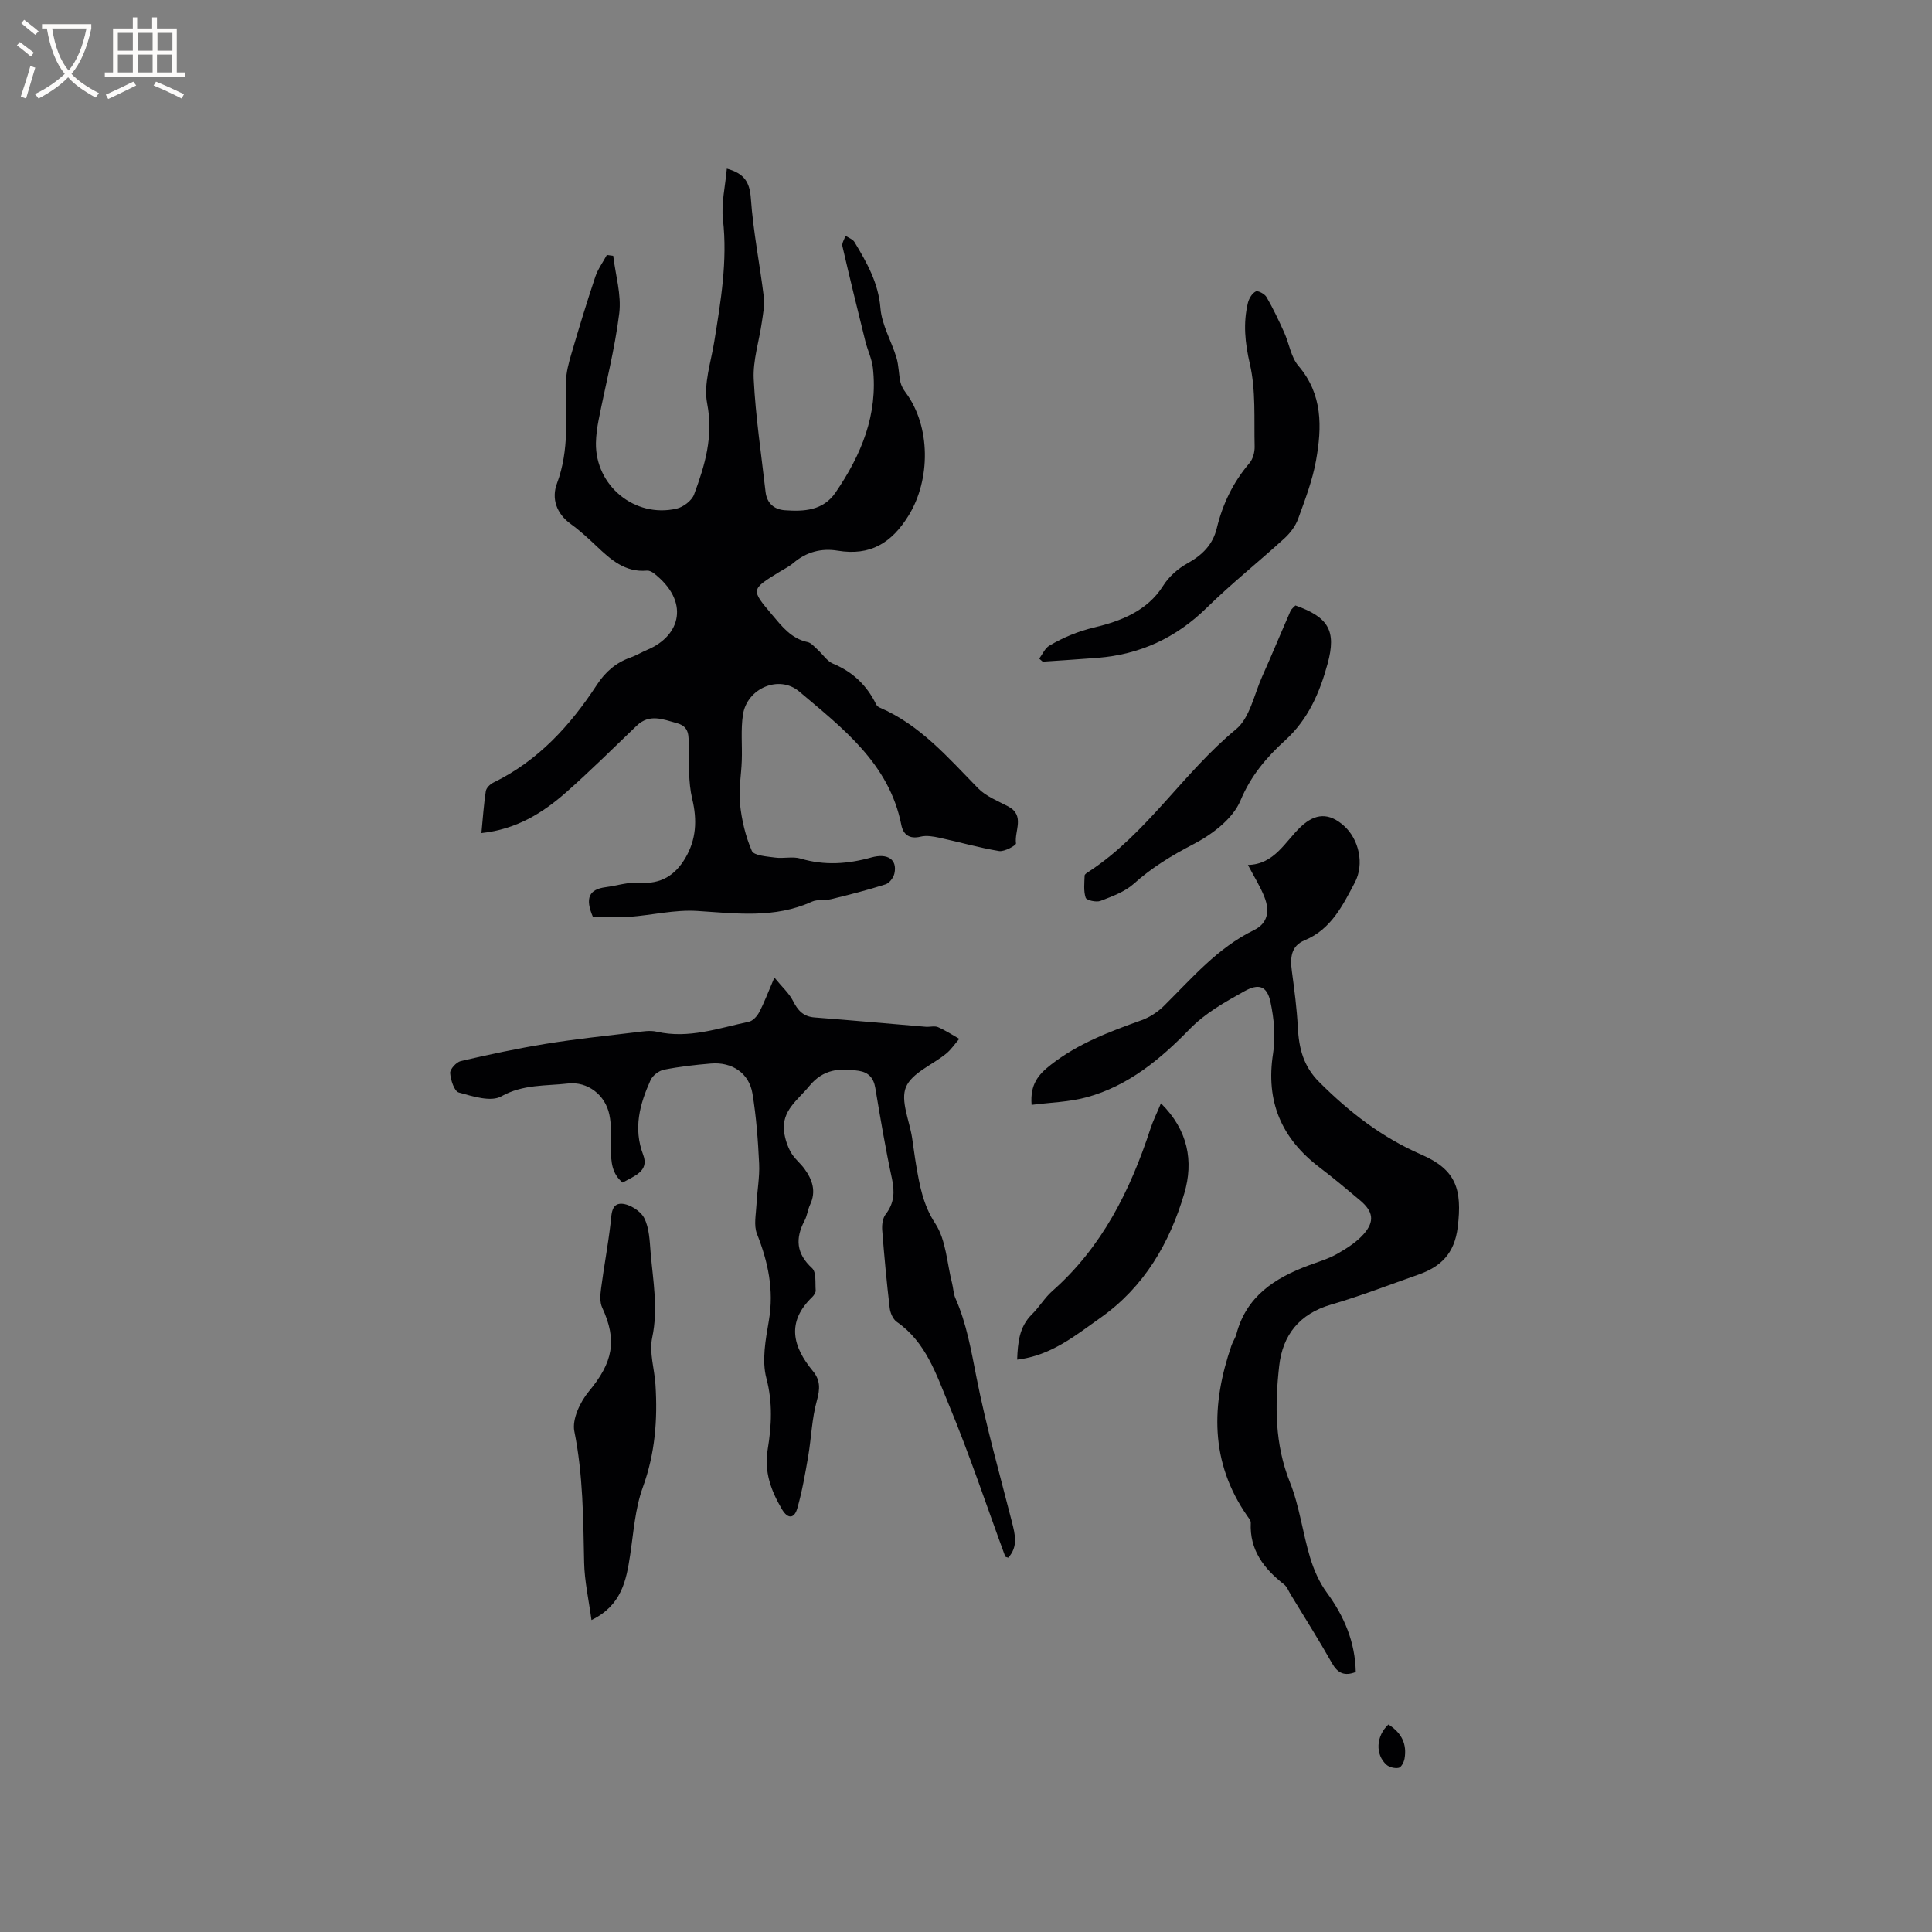 <svg enable-background="new 0 0 400 400" viewBox="0 0 400 400" xmlns="http://www.w3.org/2000/svg"><rect x="0" y="0" width="400" height="400" fill="#808080" stroke="none"/><g fill="#010103"><path d="m122.77 189.87c-1.73-4-.73-5.74 2.57-6.18 2.38-.32 4.79-1.11 7.13-.93 4.4.33 7.33-1.57 9.42-5.11 2.26-3.84 2.48-7.83 1.43-12.23-.84-3.52-.65-7.31-.73-10.98-.04-2.06.22-3.99-2.45-4.72-2.87-.78-5.65-2.02-8.31.52-4.82 4.62-9.56 9.33-14.56 13.75-4.88 4.31-10.33 7.72-17.6 8.49.3-3.1.49-5.91.91-8.68.1-.66.88-1.44 1.54-1.76 9.28-4.51 15.93-11.8 21.46-20.26 1.75-2.68 3.96-4.6 6.98-5.66 1.19-.42 2.29-1.09 3.46-1.59 6.97-2.92 8.82-10.05 1.34-15.85-.39-.3-.96-.58-1.42-.54-4.52.4-7.49-2.28-10.45-5.08-1.69-1.6-3.42-3.2-5.3-4.56-3.01-2.17-4.04-5.3-2.88-8.4 2.6-6.93 1.82-13.99 1.88-21.06.01-1.94.56-3.91 1.11-5.79 1.56-5.33 3.18-10.65 4.94-15.92.53-1.6 1.59-3.03 2.4-4.54.44.06.88.12 1.32.17.47 3.97 1.72 8.04 1.25 11.9-.92 7.44-2.83 14.75-4.28 22.12-.3 1.55-.52 3.14-.55 4.72-.14 8.85 8.02 15.59 16.69 13.61 1.39-.32 3.15-1.65 3.63-2.93 2.24-6.03 4.04-12 2.71-18.83-.79-4.03.79-8.55 1.47-12.82 1.35-8.37 2.77-16.68 1.8-25.27-.38-3.38.49-6.9.8-10.54 3.64 1 4.74 2.79 4.98 6.19.48 6.82 1.85 13.58 2.68 20.38.21 1.68-.16 3.45-.4 5.16-.56 3.96-1.88 7.94-1.69 11.85.39 7.8 1.57 15.56 2.45 23.33.27 2.35 1.76 3.65 3.99 3.81 3.98.29 7.93.08 10.49-3.65 5.33-7.78 8.84-16.16 7.74-25.85-.21-1.85-1.09-3.62-1.55-5.46-1.63-6.56-3.24-13.13-4.76-19.72-.14-.63.41-1.42.64-2.14.63.42 1.5.7 1.86 1.29 2.56 4.25 4.96 8.45 5.38 13.71.28 3.47 2.27 6.78 3.31 10.21.49 1.62.46 3.39.82 5.06.17.77.61 1.54 1.09 2.18 5.22 7.03 5.17 18.05.62 25.44-3.54 5.75-7.97 8.41-14.69 7.3-3.38-.56-6.49.26-9.17 2.54-.88.75-1.95 1.27-2.94 1.88-5.89 3.63-5.89 3.62-1.49 8.83 2.05 2.43 3.98 4.96 7.38 5.68.74.16 1.37.95 2 1.51 1.11.99 2 2.44 3.28 2.97 4.11 1.71 7 4.52 8.92 8.45.13.26.42.5.7.62 8.41 3.61 14.19 10.39 20.39 16.72 1.64 1.67 4.06 2.61 6.2 3.74 3.59 1.89 1.27 5.1 1.64 7.67.06.39-2.39 1.76-3.5 1.58-4.15-.68-8.21-1.86-12.33-2.75-1.27-.27-2.69-.53-3.91-.23-2.33.57-3.61-.44-4-2.43-2.51-12.7-12.12-19.99-21.14-27.62-4.17-3.53-10.82-.67-11.65 4.8-.47 3.1-.13 6.32-.24 9.48-.1 3.01-.69 6.05-.37 9.01.35 3.3 1.13 6.67 2.45 9.7.43.99 3.11 1.16 4.81 1.39 1.74.24 3.65-.28 5.29.21 4.95 1.48 9.8 1.12 14.64-.23 3.33-.93 5.42.38 4.78 3.31-.19.87-1.04 2-1.83 2.25-3.69 1.18-7.45 2.14-11.22 3.06-1.32.33-2.87 0-4.06.54-7.72 3.51-15.68 2.42-23.73 1.91-4.64-.29-9.37.88-14.07 1.23-2.54.19-5.13.04-7.5.04z"/><path d="m213.58 228.75c-.33-4.25 1.37-6.27 4.02-8.33 5.65-4.4 12.11-6.82 18.7-9.18 1.71-.61 3.4-1.71 4.7-3 5.79-5.73 11.08-12 18.62-15.67 2.97-1.45 3.24-4.08 2.19-6.79-.86-2.22-2.17-4.28-3.44-6.7 5.51-.12 7.66-4.81 10.96-7.92 2.97-2.79 5.85-2.97 8.97-.14 3.03 2.74 4.24 7.85 2.2 11.71-2.5 4.73-4.9 9.67-10.37 11.94-2.91 1.2-3.02 3.69-2.66 6.41.52 3.85 1.03 7.71 1.23 11.59.23 4.35 1.12 8.07 4.47 11.4 6.23 6.21 12.96 11.44 21.09 14.97 7.2 3.12 8.5 7.17 7.55 15.02-.67 5.51-3.52 8.22-8.21 9.86-5.99 2.1-11.92 4.41-18.01 6.18-6.56 1.91-10.04 6.31-10.75 12.72-.9 8.11-.94 16.17 2.23 24.08 1.98 4.95 2.62 10.42 4.17 15.56.77 2.56 1.91 5.16 3.48 7.29 3.62 4.93 5.84 10.22 5.98 16.42-2.35.91-3.75.26-4.95-1.87-2.71-4.8-5.66-9.45-8.52-14.16-.44-.72-.76-1.62-1.39-2.11-4.17-3.27-7.15-7.11-6.88-12.77.02-.45-.42-.95-.71-1.37-7.79-11.17-7.51-23.09-3.27-35.37.28-.8.8-1.52 1.01-2.33 2.06-7.82 7.94-11.59 14.94-14.2 1.98-.74 4.06-1.34 5.88-2.37 1.99-1.13 4.04-2.43 5.53-4.12 2.33-2.65 1.96-4.7-.75-6.98-2.76-2.32-5.52-4.64-8.39-6.82-7.88-5.99-11.19-13.65-9.62-23.61.54-3.44.2-7.19-.54-10.63-.73-3.38-2.45-3.89-5.43-2.22-4.03 2.26-8.01 4.43-11.37 7.89-5.99 6.17-12.69 11.71-21.23 14.04-3.67 1.01-7.59 1.08-11.43 1.58z"/><path d="m160.33 202.39c1.67 2.05 3.07 3.28 3.85 4.83.99 1.97 2.13 3.25 4.46 3.43 7.68.59 15.35 1.29 23.03 1.93.84.07 1.8-.23 2.52.07 1.54.66 2.95 1.6 4.42 2.43-.9 1.03-1.67 2.21-2.71 3.06-2.84 2.33-7.1 3.98-8.33 6.93-1.18 2.83.73 6.95 1.27 10.51.29 1.88.52 3.78.84 5.66.73 4.21 1.41 8.19 3.96 12.08 2.24 3.42 2.41 8.19 3.48 12.37.26 1.02.27 2.13.68 3.07 2.33 5.27 3.27 10.84 4.38 16.47 1.98 10.04 4.79 19.91 7.32 29.84.66 2.61 1.33 5.13-.75 7.43-.29-.11-.59-.13-.63-.25-3.86-10.49-7.39-21.12-11.68-31.44-2.58-6.21-4.72-12.94-10.77-17.13-.79-.55-1.35-1.86-1.47-2.88-.63-5.37-1.13-10.75-1.55-16.13-.08-1.08.09-2.46.71-3.26 1.8-2.32 1.9-4.64 1.3-7.43-1.34-6.21-2.39-12.48-3.44-18.74-.35-2.09-1.41-3.22-3.42-3.54-3.91-.62-7.36-.36-10.23 3.14-2.38 2.91-5.79 5.09-5.23 9.48.19 1.47.69 2.98 1.41 4.27.71 1.27 1.96 2.23 2.82 3.42 1.63 2.25 2.45 4.65 1.15 7.41-.49 1.04-.6 2.28-1.14 3.29-1.95 3.7-1.74 6.83 1.55 9.85.91.84.63 3.03.75 4.62.03.44-.37 1.02-.73 1.37-5.37 5.18-4.04 10.26.16 15.33 1.56 1.88 1.48 3.72.81 6.12-1.04 3.71-1.14 7.67-1.79 11.5-.62 3.61-1.25 7.25-2.25 10.76-.61 2.16-1.96 2.32-3.21.18-2.23-3.82-3.69-7.67-2.93-12.34.8-4.86 1.07-9.68-.27-14.75-.98-3.7-.15-8.03.52-11.97 1.08-6.32-.17-12.11-2.47-17.93-.69-1.76-.2-4.02-.1-6.04.13-2.83.68-5.67.55-8.48-.23-4.85-.59-9.73-1.38-14.52-.7-4.24-4.22-6.58-8.58-6.22-3.27.27-6.54.64-9.75 1.28-1.05.21-2.34 1.2-2.77 2.16-2.23 4.95-3.62 9.95-1.52 15.48 1.29 3.41-1.9 4.37-4.26 5.73-2.21-1.82-2.42-4.26-2.41-6.84.01-2.42.15-4.91-.34-7.24-.85-4.07-4.49-6.9-8.59-6.43-4.61.53-9.29.13-13.79 2.66-2.15 1.21-5.93-.01-8.79-.8-.94-.26-1.69-2.59-1.79-4.02-.05-.81 1.28-2.27 2.2-2.49 5.84-1.35 11.71-2.61 17.63-3.57 6.15-1 12.35-1.64 18.53-2.38 1.46-.18 3.02-.45 4.41-.13 6.62 1.52 12.8-.74 19.07-2.06.83-.17 1.7-1.13 2.13-1.95 1.03-1.93 1.8-4.02 3.16-7.2z"/><path d="m215.16 136.36c.69-.92 1.19-2.16 2.1-2.69 2.91-1.7 5.86-2.95 9.35-3.78 5.2-1.24 10.88-3.31 14.21-8.62 1.17-1.87 3.06-3.55 5-4.62 3.07-1.7 5.27-3.85 6.1-7.28 1.21-5.02 3.38-9.52 6.76-13.48.73-.85 1.11-2.29 1.08-3.44-.14-5.72.28-11.61-.99-17.1-1.01-4.37-1.42-8.42-.4-12.66.22-.9.87-1.97 1.63-2.35.46-.23 1.85.52 2.23 1.18 1.36 2.35 2.52 4.81 3.64 7.29 1.04 2.3 1.4 5.11 2.95 6.93 5.06 5.91 4.88 12.69 3.66 19.55-.73 4.13-2.27 8.14-3.71 12.11-.54 1.5-1.63 2.95-2.82 4.04-5.32 4.86-10.98 9.36-16.12 14.4-6.35 6.23-13.8 9.66-22.59 10.36-3.79.3-7.58.53-11.38.78-.22-.21-.46-.41-.7-.62z"/><path d="m122.46 335.41c-.57-4.22-1.44-8.04-1.52-11.89-.19-9.1-.21-18.16-2.03-27.19-.5-2.49 1.21-6.09 3.01-8.26 4.97-5.97 5.92-10.53 2.75-17.36-.52-1.12-.39-2.66-.22-3.96.58-4.47 1.43-8.91 1.95-13.39.21-1.86.13-4.22 2.3-4.14 1.65.06 3.92 1.49 4.67 2.95 1.06 2.06 1.13 4.69 1.33 7.1.49 5.87 1.61 11.66.33 17.67-.65 3.07.47 6.49.68 9.76.46 7.23-.08 14.25-2.62 21.23-1.6 4.4-1.91 9.29-2.62 13.99-.8 5.33-1.79 10.47-8.01 13.49z"/><path d="m268.2 125.35c6.85 2.43 8.53 5.22 6.67 12.06-1.62 5.95-4.01 11.52-8.78 15.86-3.87 3.52-7.12 7.33-9.28 12.51-1.58 3.77-5.91 7.03-9.78 9.03-4.46 2.32-8.55 4.8-12.29 8.16-1.87 1.68-4.48 2.62-6.9 3.55-.86.33-2.88-.12-3.06-.65-.47-1.41-.27-3.05-.22-4.6.01-.29.56-.61.91-.84 11.99-7.87 19.48-20.41 30.43-29.44 2.86-2.36 3.74-7.16 5.41-10.9 2.02-4.51 3.9-9.08 5.88-13.6.2-.44.68-.78 1.01-1.14z"/><path d="m240.36 228.43c5.62 5.53 6.8 12.01 4.83 18.67-3.04 10.29-8.29 19.34-17.37 25.75-5.26 3.72-10.25 7.83-17.23 8.65.14-3.56.42-6.8 3.08-9.4 1.5-1.48 2.6-3.39 4.17-4.78 10.34-9.11 16.19-20.89 20.37-33.7.52-1.59 1.29-3.11 2.15-5.19z"/><path d="m287.46 357.04c2.8 1.78 3.86 4.12 3.33 7.1-.13.7-.67 1.75-1.19 1.87-.78.17-1.93-.1-2.53-.62-2.38-2.11-2.18-5.98.39-8.35z"/></g><path d="m6.4 11.7c-1-.8-1.9-1.6-2.9-2.3l.6-.7c.9.7 1.9 1.4 2.9 2.2zm-2.1 8.3c.7-2.1 1.4-4.2 2-6.4.2.1.6.3 1 .4-.7 2.3-1.3 4.4-1.9 6.4zm3-12.8c-1.1-.9-2.1-1.7-2.9-2.4l.6-.7c1 .8 2 1.5 3 2.4zm1.4-1.3v-.9h10.2v.9c-.9 4.2-2.3 7.3-4.1 9.4 1.3 1.4 3.2 2.7 5.7 4-.2.2-.4.5-.7.9-2.5-1.4-4.4-2.7-5.7-4.2-1.4 1.5-3.5 3-6.1 4.4 0 0 0 0-.1-.1-.3-.4-.5-.7-.7-.8 2.7-1.3 4.7-2.8 6.2-4.2-1.8-2.2-3-5.3-3.7-9.4zm9.2 0h-7.1c.6 3.8 1.7 6.7 3.4 8.7 1.7-2 2.9-4.8 3.7-8.7z" fill="#fcfbfa"/><path d="m31.6 3.6h.9v2.3h4.1v9.1h1.7v.9h-16.6v-.9h1.7v-9.1h4.1v-2.3h.9v2.3h3.1v-2.3zm-4 13.3.6.8c-1.9.9-3.8 1.9-5.8 2.8-.2-.3-.3-.6-.5-.9 2-.9 3.9-1.8 5.7-2.7zm-3.2-10.1v3.7h3.1v-3.7zm0 4.5v3.7h3.1v-3.7zm4.1-4.5v3.7h3.1v-3.7zm0 4.5v3.7h3.1v-3.7zm9.1 9.1c-2.1-1.1-4.1-2-5.8-2.7l.5-.8c2.2.9 4.1 1.8 5.8 2.6zm-1.9-13.6h-3.1v3.7h3.1zm-3.2 4.5v3.7h3.1v-3.7z" fill="#fcfbfa"/></svg>